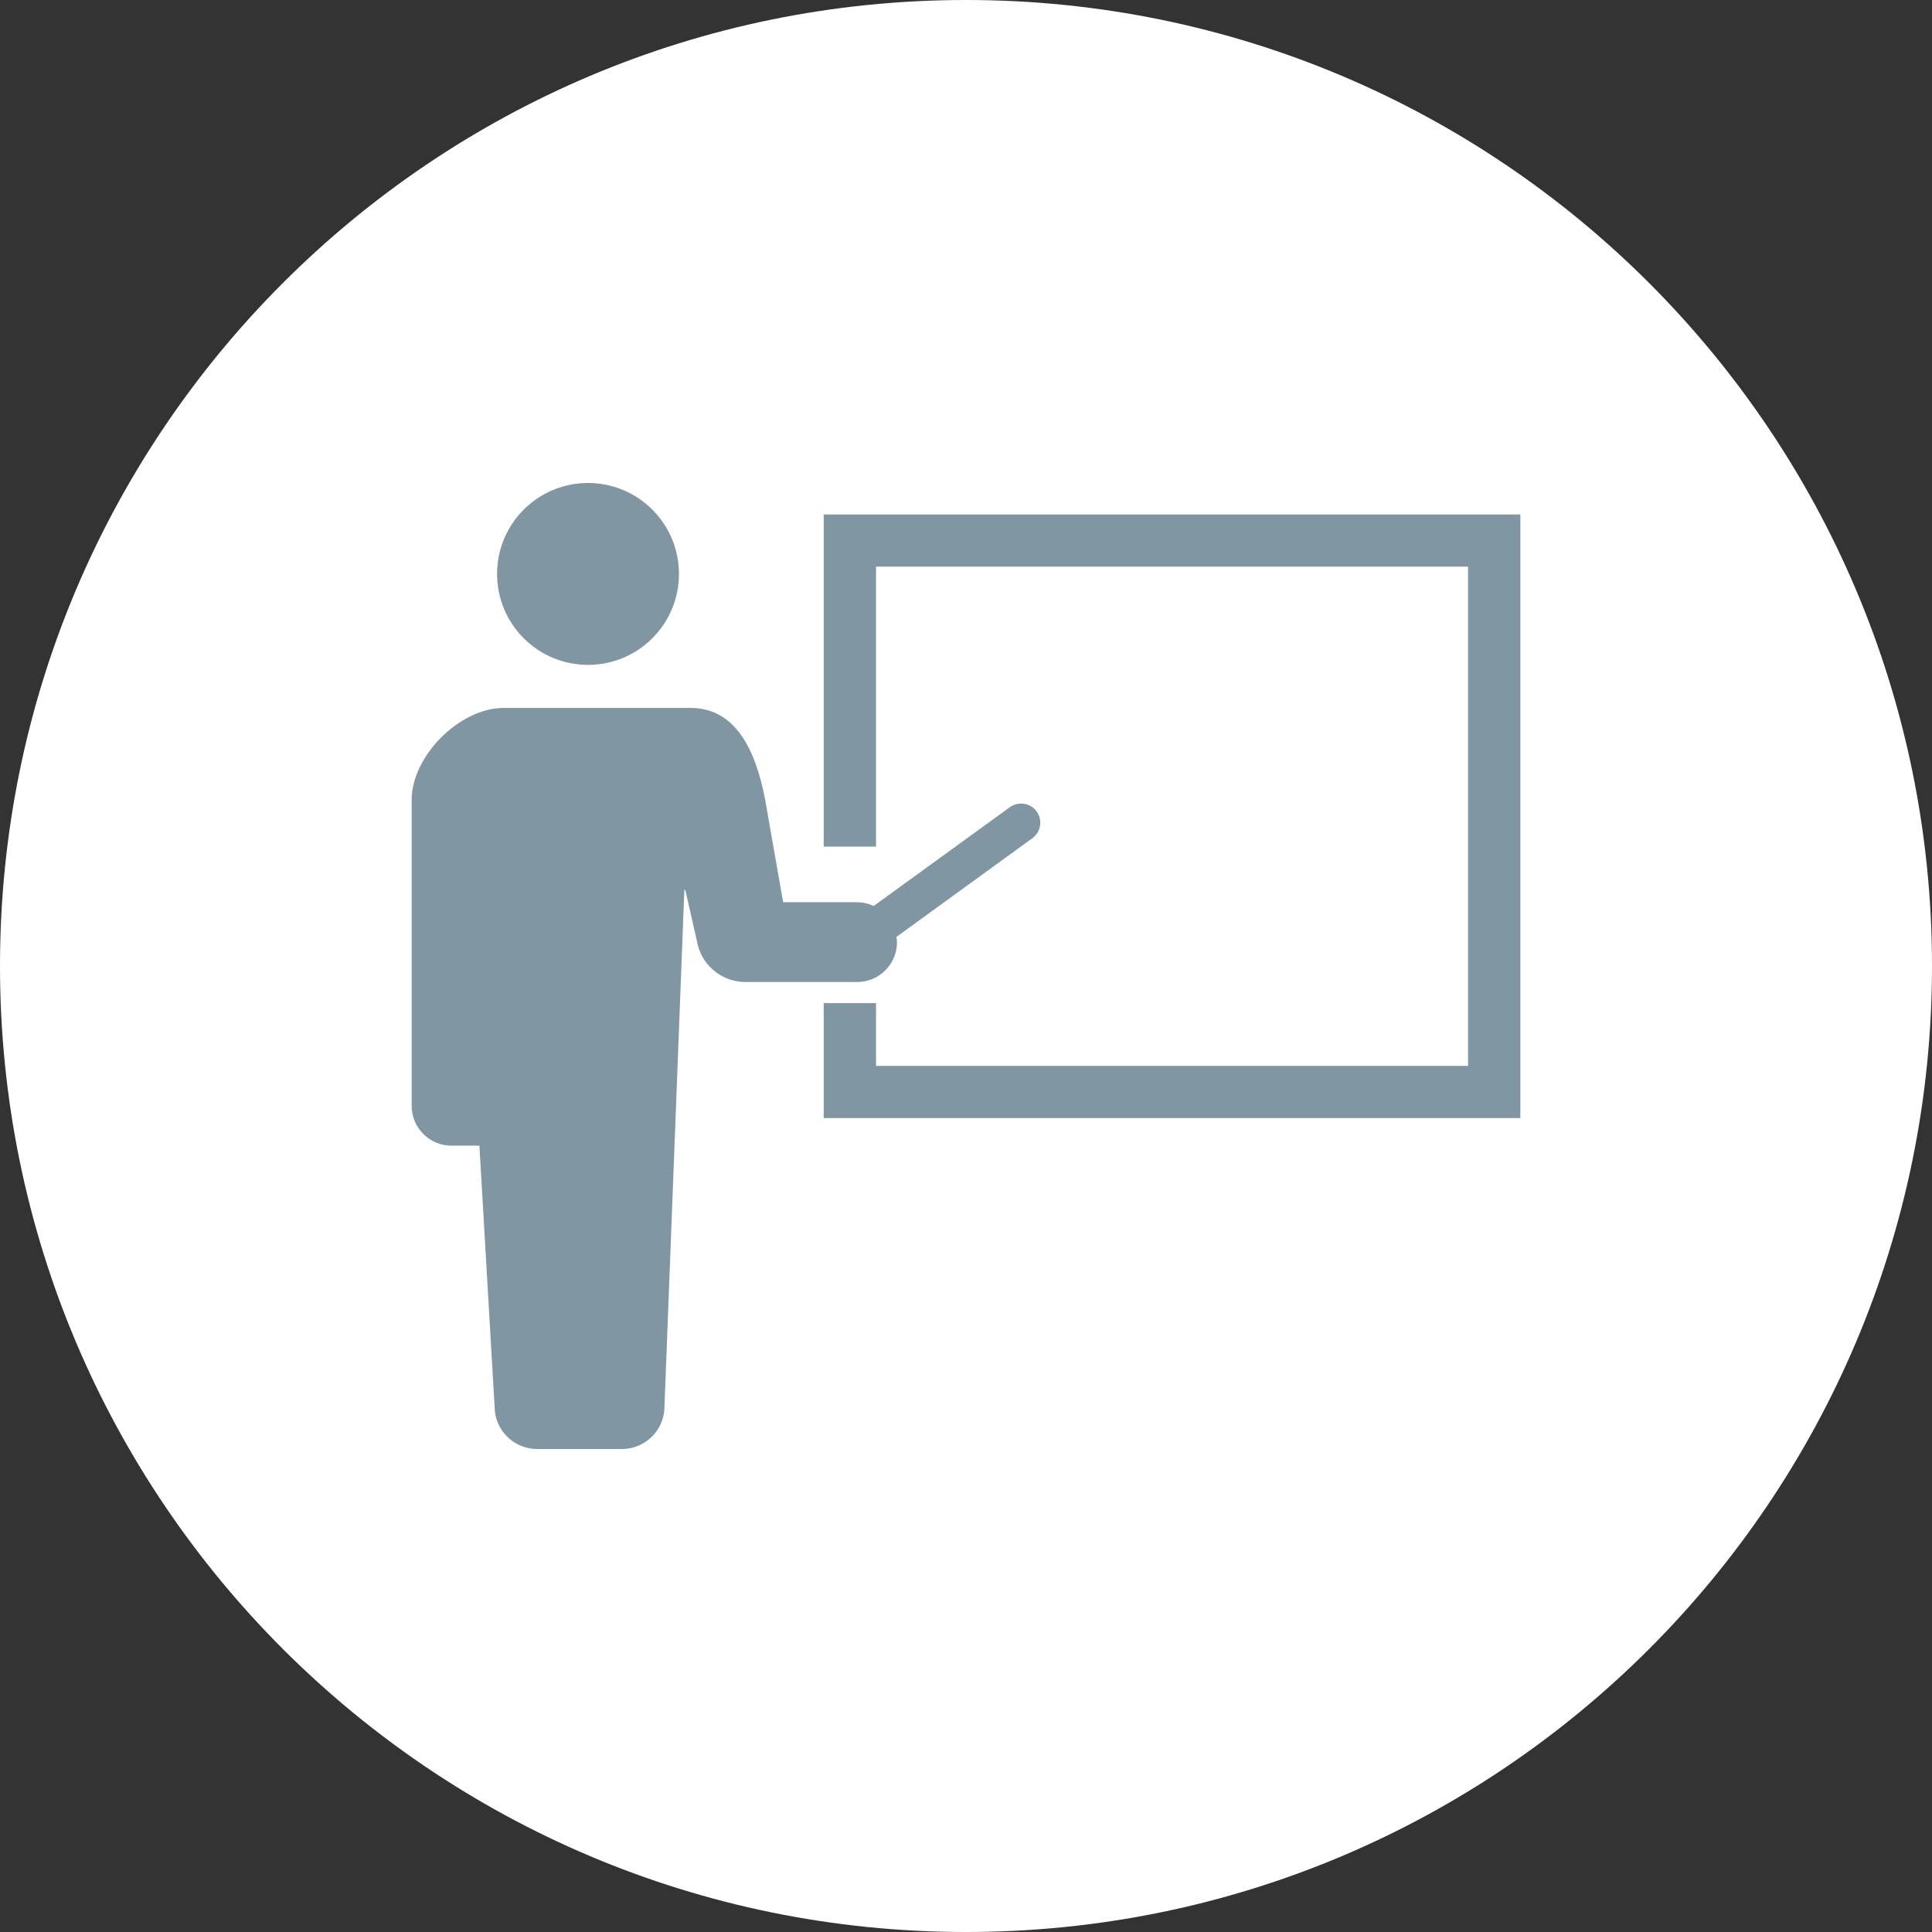 <?xml version="1.0" encoding="UTF-8"?>
<svg id="b" data-name="レイヤー 2" xmlns="http://www.w3.org/2000/svg" viewBox="0 0 140 140">
  <rect x="0" y="0" width="140" height="140" fill="#333333" stroke="none"/>
  <defs>
    <style>
      .d {
        fill: #8096a3;
      }

      .d, .e {
        stroke-width: 0px;
      }

      .e {
        fill: #fff;
      }
    </style>
  </defs>
  <g id="c" data-name="レイヤー 1">
    <path class="e" d="M140,70c0,38.66-31.34,70-70,70S0,108.66,0,70,31.34,0,70,0s70,31.34,70,70"/>
    <path class="d" d="M42.61,48.18c3.64,0,6.59-2.95,6.59-6.59s-2.95-6.59-6.59-6.59-6.59,2.95-6.59,6.59,2.95,6.59,6.59,6.59"/>
    <path class="d" d="M65,68.28c0-.13-.02-.26-.04-.39l9.85-7.15c.62-.45.76-1.32.31-1.94-.26-.36-.68-.57-1.12-.57-.3,0-.58.09-.82.26l-9.87,7.16c-.37-.17-.77-.27-1.2-.27h-5.36l-1.3-7.41c-.71-3.74-2.21-6.67-5.41-6.67h-13.54c-3.19,0-6.67,3.48-6.67,6.67v22.16c0,1.6,1.29,2.89,2.89,2.89h2.02l1.1,18.9c0,1.7,1.38,3.08,3.08,3.08h6.15c1.7,0,3.08-1.38,3.08-3.08l1.44-37.43h.07l.83,3.65c.27,1.74,1.77,3.02,3.53,3.02h8.09c1.6,0,2.89-1.29,2.89-2.89"/>
    <polygon class="d" points="59.69 37.28 59.69 61.35 63.48 61.35 63.48 41.06 106.38 41.06 106.38 77.24 63.48 77.24 63.48 72.69 59.69 72.69 59.69 81.02 110.17 81.02 110.17 37.28 59.69 37.28"/>
  </g>
</svg>
